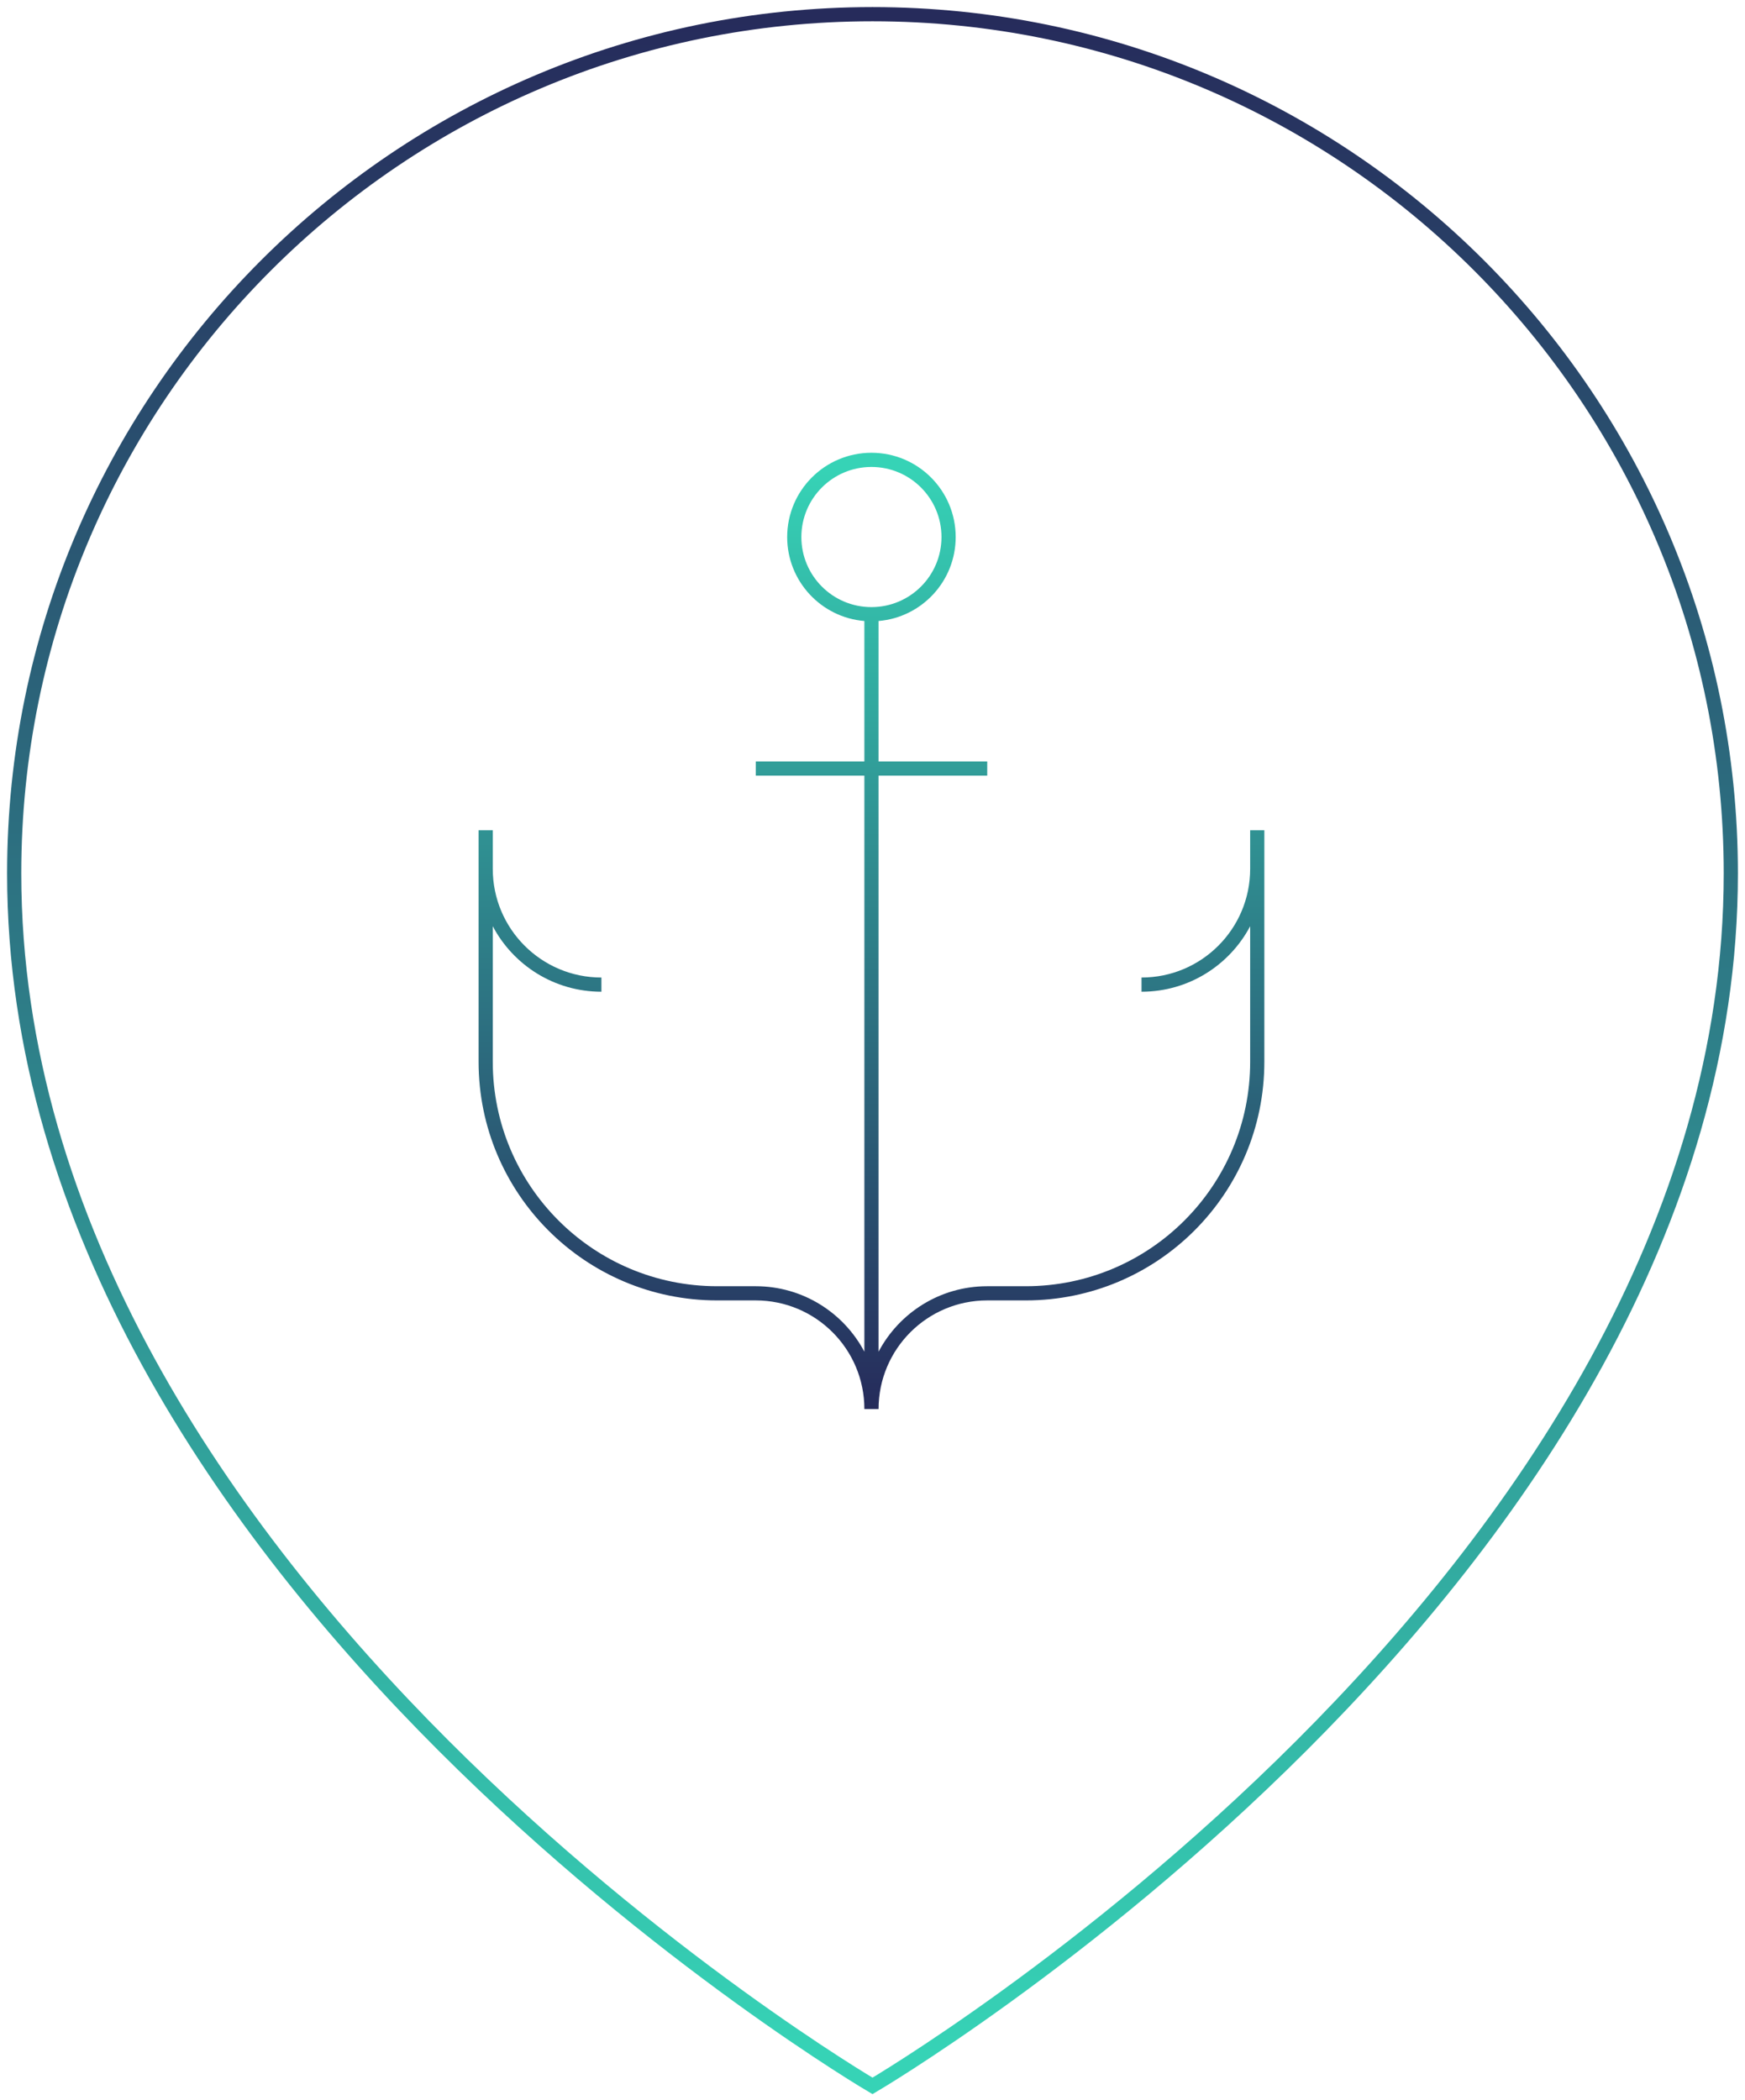 <?xml version="1.0" encoding="UTF-8"?>
<svg xmlns="http://www.w3.org/2000/svg" width="123" height="148" viewBox="0 0 123 148" fill="none">
  <path fill-rule="evenodd" clip-rule="evenodd" d="M60.927 43.765C57.88 43.512 55.486 40.959 55.486 37.847C55.486 34.567 58.145 31.908 61.425 31.908C64.705 31.908 67.363 34.567 67.363 37.847C67.363 40.957 64.972 43.509 61.927 43.764V53.662H69.587V54.662H61.927V95.26C63.379 92.515 66.264 90.644 69.585 90.644H72.305C81.04 90.644 88.12 83.563 88.12 74.829V65.275C86.668 68.02 83.784 69.89 80.463 69.89V68.89C84.692 68.89 88.12 65.462 88.12 61.232V58.513H89.12V61.232V74.829C89.12 84.116 81.592 91.644 72.305 91.644H69.585C65.356 91.644 61.928 95.073 61.928 99.302H61.927H60.928H60.927C60.927 95.073 57.498 91.644 53.269 91.644H50.55C41.263 91.644 33.734 84.116 33.734 74.829V61.232V58.513H34.734V61.232C34.734 65.462 38.163 68.89 42.392 68.89V69.89C39.071 69.89 36.187 68.02 34.734 65.275V74.829C34.734 83.563 41.815 90.644 50.55 90.644H53.269C56.59 90.644 59.475 92.514 60.927 95.259V54.662H53.272V53.662H60.927V43.765ZM56.486 37.847C56.486 40.574 58.697 42.785 61.425 42.785C64.152 42.785 66.363 40.574 66.363 37.847C66.363 35.119 64.152 32.908 61.425 32.908C58.697 32.908 56.486 35.119 56.486 37.847Z" fill="url(#paint0_linear_8357_1571)"></path>
  <path d="M61.5 147C61.5 147 122 111.499 122 61.547C122 28.108 94.913 1 61.5 1C28.087 1 1 28.108 1 61.547C1 111.499 61.5 147 61.5 147Z" stroke="url(#paint1_linear_8357_1571)" stroke-miterlimit="10"></path>
  <defs>
    <linearGradient id="paint0_linear_8357_1571" x1="61.427" y1="99.302" x2="61.427" y2="31.908" gradientUnits="userSpaceOnUse">
      <stop stop-color="#262B5B"></stop>
      <stop offset="0.985" stop-color="#36D3B6"></stop>
    </linearGradient>
    <linearGradient id="paint1_linear_8357_1571" x1="61.5" y1="1" x2="61.5" y2="147" gradientUnits="userSpaceOnUse">
      <stop stop-color="#262B5B"></stop>
      <stop offset="0.985" stop-color="#36D3B6"></stop>
    </linearGradient>
  </defs>
</svg>
